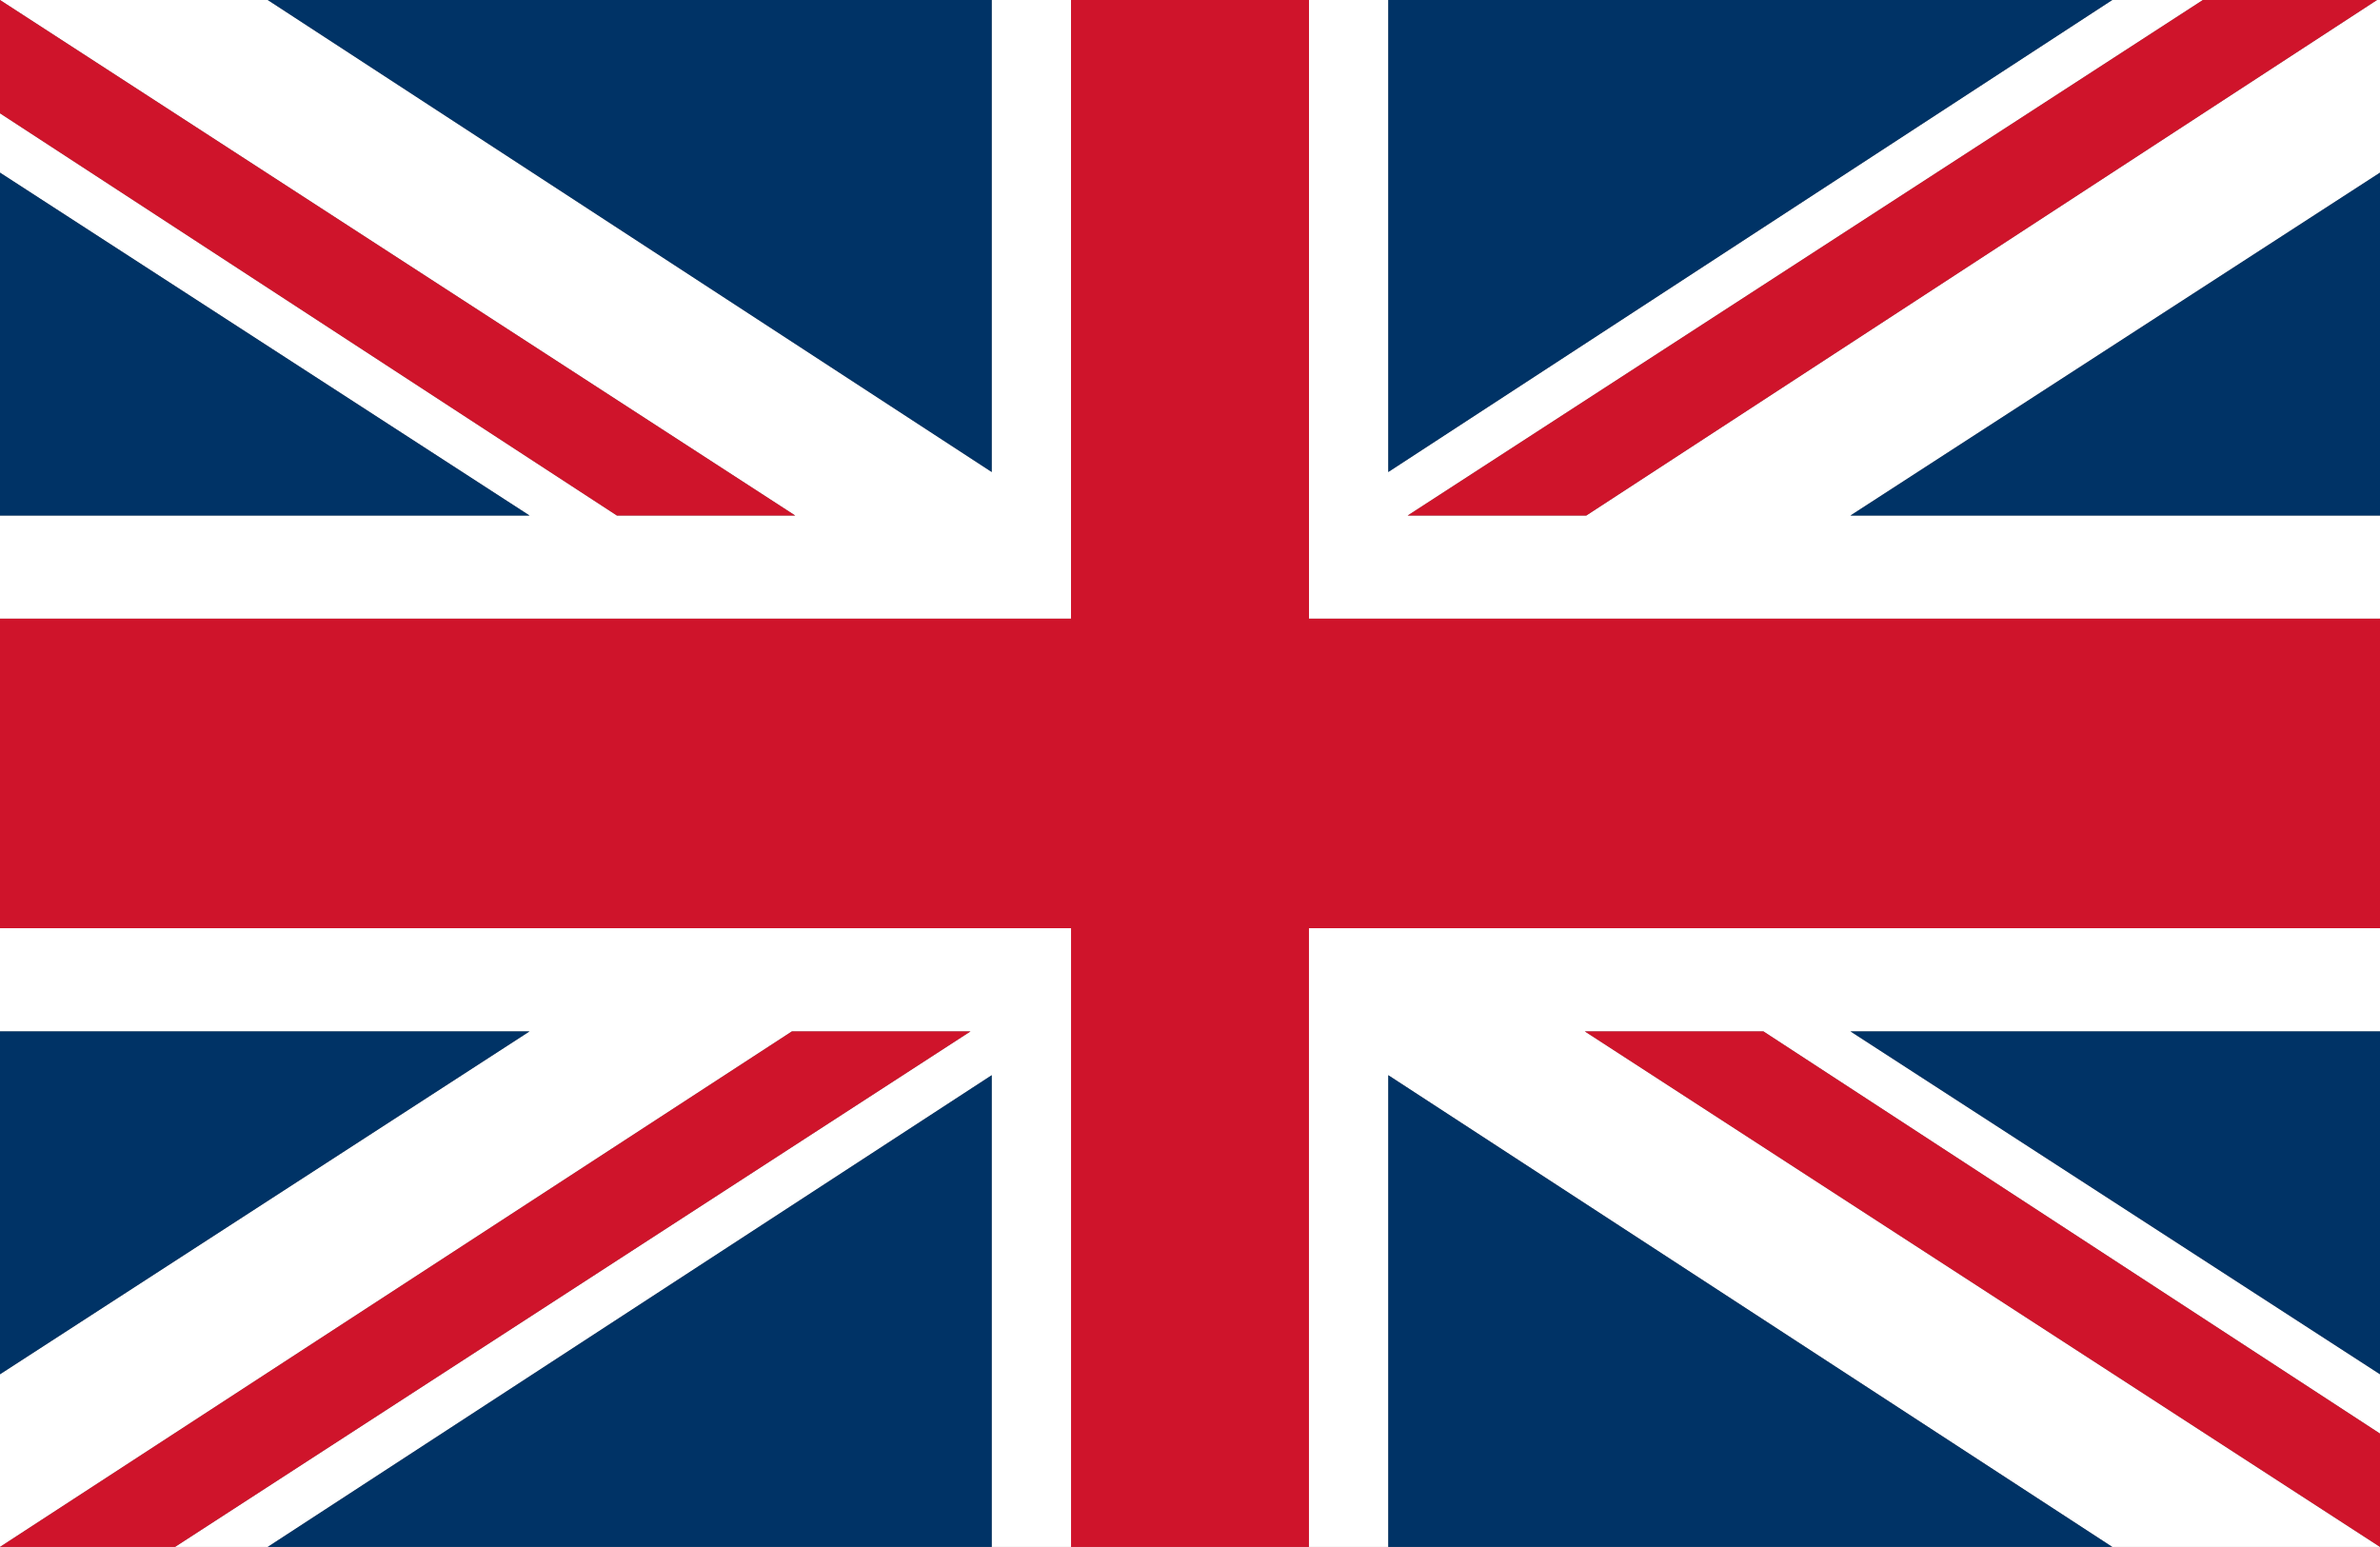 <svg xmlns="http://www.w3.org/2000/svg" viewBox="0 0 7.982 5.188"><rect x="0" y="0" width="7.982" height="5.188" fill="#808080" stroke="none"/><polygon points="4.39 1.729 4.39 2.075 4.656 2.075 4.701 2.075 7.982 2.075 7.982 1.729 6.206 1.729 7.982 0.579 7.982 0.511 7.982 0.38 7.982 0 7.972 0 5.32 1.729 5.314 1.729 4.721 1.729 7.388 0 7.084 0 4.656 1.583 4.656 0 4.39 0 4.39 1.729" fill="#fff"></polygon><polygon points="3.326 2.075 3.592 2.075 3.592 1.729 3.592 0 3.326 0 3.326 1.583 0.898 0 0 0 2.667 1.729 2.069 1.729 0 0.38 0 0.579 1.776 1.729 0 1.729 0 2.075 3.326 2.075" fill="#fff"></polygon><polygon points="3.326 1.583 3.326 0 0.898 0 3.326 1.583" fill="#036"></polygon><polygon points="2.069 1.729 2.667 1.729 0 0 0 0.38 2.069 1.729" fill="#cf142b"></polygon><polygon points="0 0.579 0 0.652 0 1.541 0 1.544 0 1.729 1.776 1.729 0 0.579" fill="#036"></polygon><polygon points="4.656 1.583 7.084 0 4.656 0 4.656 1.583" fill="#036"></polygon><polygon points="4.721 1.729 5.314 1.729 5.32 1.729 7.972 0 7.388 0 4.721 1.729" fill="#cf142b"></polygon><polygon points="6.206 1.729 7.982 1.729 7.982 1.403 7.982 0.579 6.206 1.729" fill="#036"></polygon><polygon points="3.326 3.113 3.592 3.113 3.592 3.459 3.592 5.188 4.39 5.188 4.39 3.459 4.39 3.113 4.656 3.113 4.701 3.113 7.982 3.113 7.982 3.113 7.982 2.238 7.982 2.075 7.982 2.075 4.701 2.075 4.656 2.075 4.39 2.075 4.39 1.729 4.39 0 3.592 0 3.592 1.729 3.592 2.075 3.326 2.075 0 2.075 0 2.075 0 2.378 0 3.113 0 3.113 3.326 3.113" fill="#cf142b"></polygon><polygon points="4.701 3.113 4.656 3.113 4.39 3.113 4.39 3.459 4.39 5.188 4.656 5.188 4.656 4.038 4.656 3.839 4.656 3.606 7.084 5.188 7.323 5.188 7.388 5.188 7.972 5.188 7.982 5.188 5.315 3.459 5.32 3.459 5.554 3.459 5.909 3.459 5.914 3.459 7.982 4.808 7.982 4.609 6.206 3.459 7.982 3.459 7.982 3.13 7.982 3.113 4.701 3.113" fill="#fff"></polygon><polygon points="2.656 3.459 2.667 3.459 2.667 3.459 3.251 3.459 3.255 3.459 0.587 5.188 0.599 5.188 0.658 5.188 0.898 5.188 3.326 3.606 3.326 5.188 3.592 5.188 3.592 3.459 3.592 3.113 3.326 3.113 0 3.113 0 3.268 0 3.271 0 3.459 1.776 3.459 0 4.609 0 4.808 0 4.97 0 4.973 0 5.041 0 5.188 2.656 3.459" fill="#fff"></polygon><polygon points="3.326 3.606 0.898 5.188 1.257 5.188 1.549 5.188 3.326 5.188 3.326 3.606" fill="#036"></polygon><polygon points="3.255 3.459 3.251 3.459 2.667 3.459 2.667 3.459 2.656 3.459 0 5.188 0.587 5.188 3.255 3.459" fill="#cf142b"></polygon><polygon points="1.776 3.459 0 3.459 0 4.081 0 4.609 1.776 3.459" fill="#036"></polygon><polygon points="4.656 3.606 4.656 3.839 4.656 4.038 4.656 5.188 6.432 5.188 6.725 5.188 7.084 5.188 4.656 3.606" fill="#036"></polygon><polygon points="5.914 3.459 5.909 3.459 5.554 3.459 5.32 3.459 5.315 3.459 7.982 5.188 7.982 5.041 7.982 4.832 7.982 4.808 5.914 3.459" fill="#cf142b"></polygon><polygon points="7.982 4.609 7.982 3.94 7.982 3.459 6.206 3.459 7.982 4.609" fill="#036"></polygon></svg>